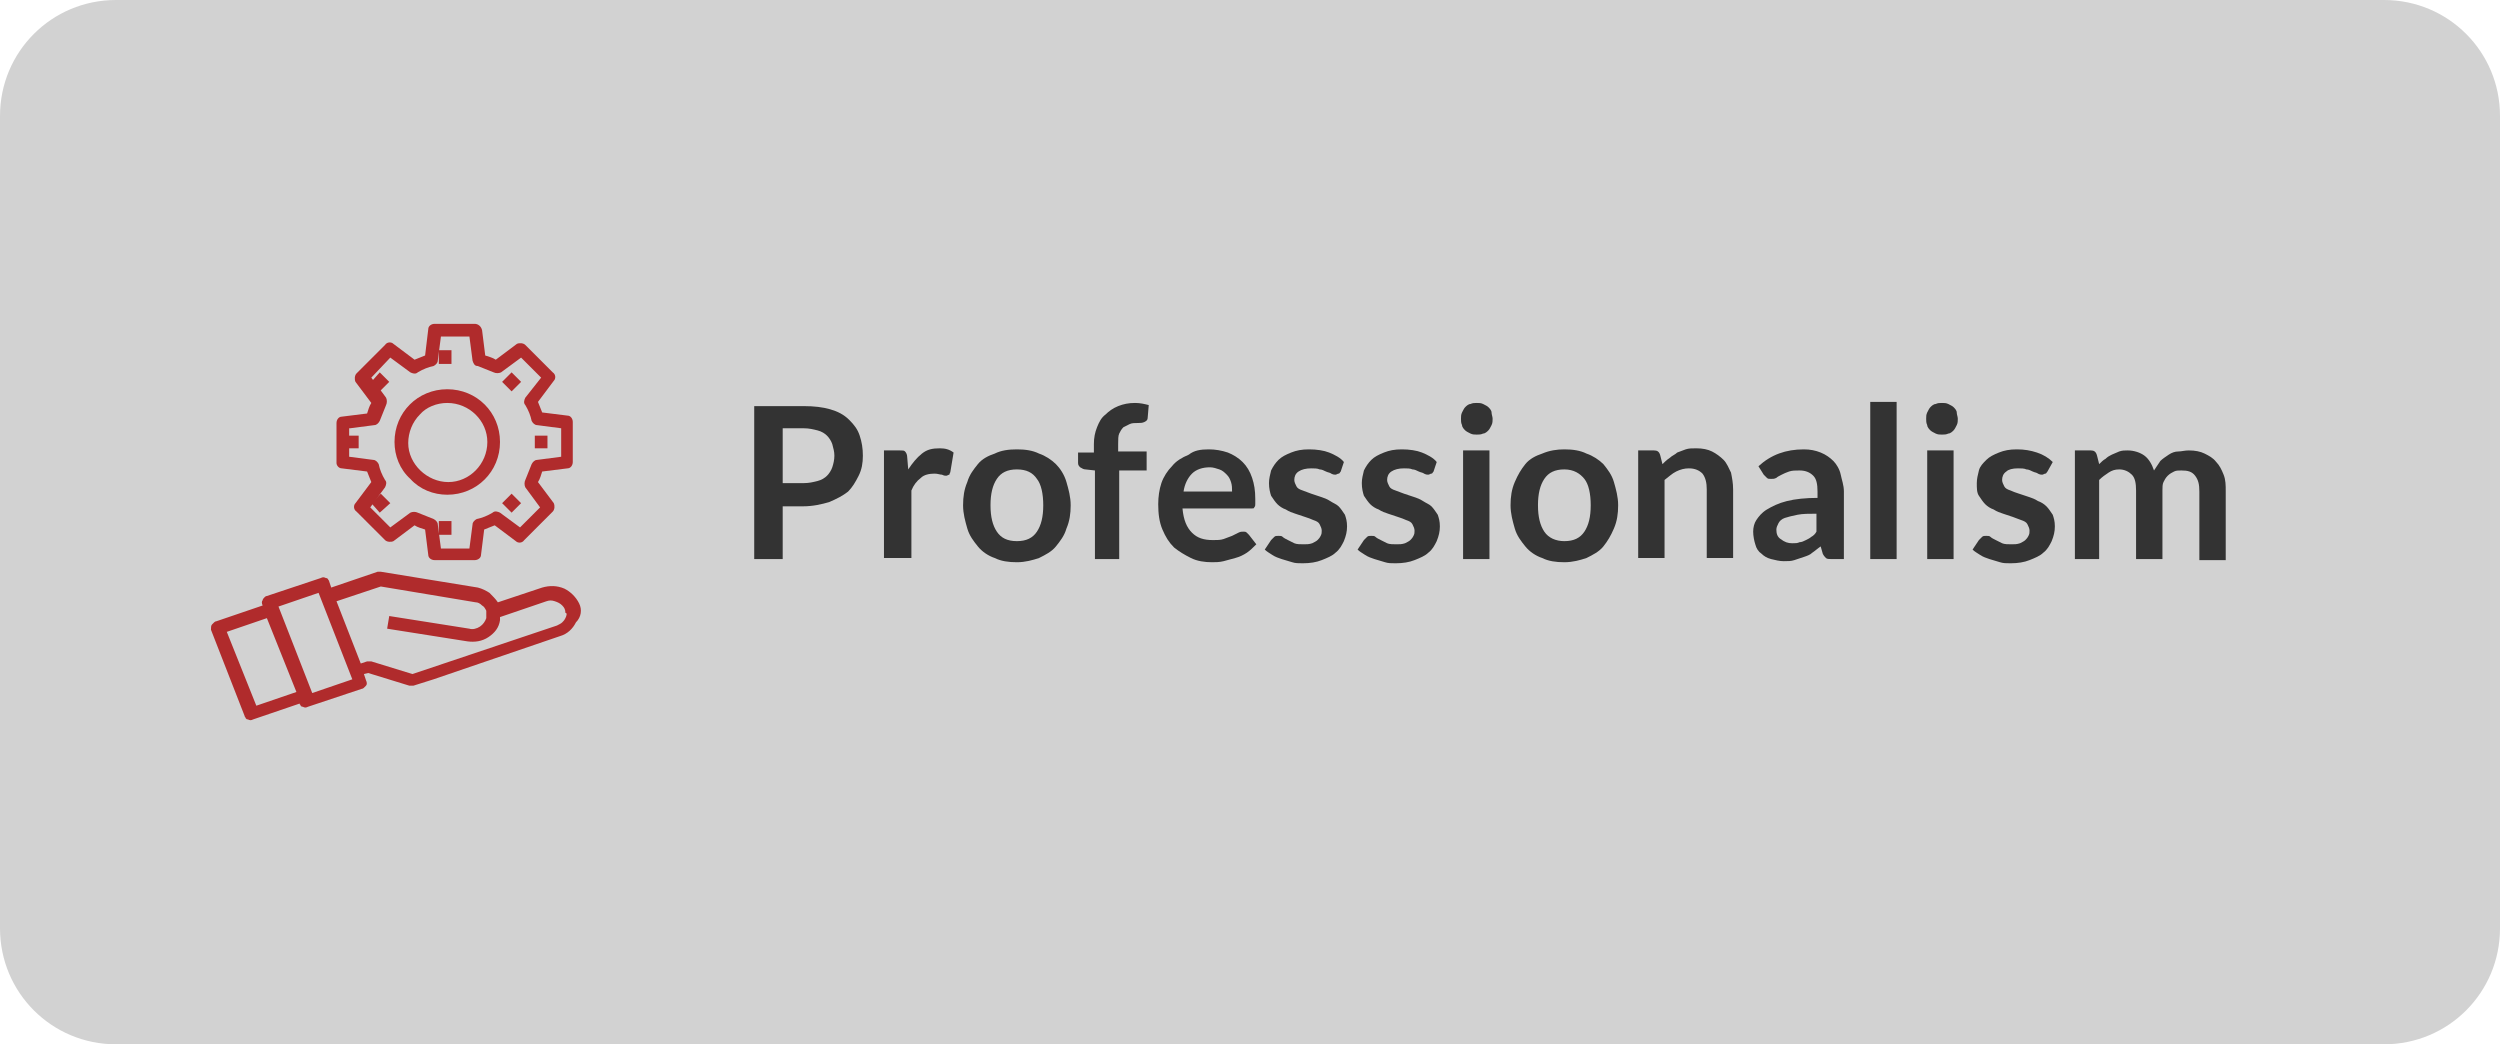 <?xml version="1.0" encoding="utf-8"?>
<!-- Generator: Adobe Illustrator 28.2.0, SVG Export Plug-In . SVG Version: 6.00 Build 0)  -->
<svg version="1.1" id="Capa_1" xmlns="http://www.w3.org/2000/svg" xmlns:xlink="http://www.w3.org/1999/xlink" x="0px" y="0px"
	 viewBox="0 0 237 99" style="enable-background:new 0 0 237 99;" xml:space="preserve">
<style type="text/css">
	.st0{fill:#D2D2D2;}
	.st1{enable-background:new    ;}
	.st2{fill:#333333;}
	.st3{fill:#B02B2C;}
</style>
<g id="Grupo_41" transform="translate(-1056 -1839)">
	<path id="Rectángulo_7" class="st0" d="M1067,1839h215c6.1,0,11,4.9,11,11v77c0,6.1-4.9,11-11,11h-215c-6.1,0-11-4.9-11-11v-77
		C1056,1843.9,1060.9,1839,1067,1839z"/>
	<g class="st1">
		<path class="st2" d="M1130.2,1886.9v5.1h-2.7v-14.5h4.7c1,0,1.8,0.1,2.5,0.3s1.3,0.5,1.8,1s0.8,0.9,1,1.5c0.2,0.6,0.3,1.2,0.3,1.9
			c0,0.7-0.1,1.3-0.4,1.9s-0.6,1.1-1,1.5c-0.5,0.4-1.1,0.7-1.8,1c-0.7,0.2-1.5,0.4-2.5,0.4H1130.2z M1130.2,1884.8h2
			c0.5,0,0.9-0.1,1.3-0.2s0.7-0.3,0.9-0.5c0.2-0.2,0.4-0.5,0.5-0.8s0.2-0.7,0.2-1.1c0-0.4-0.1-0.7-0.2-1.1c-0.1-0.3-0.3-0.6-0.5-0.8
			c-0.2-0.2-0.5-0.4-0.9-0.5c-0.4-0.1-0.8-0.2-1.3-0.2h-2V1884.8z"/>
		<path class="st2" d="M1139.8,1892v-10.3h1.5c0.3,0,0.4,0,0.5,0.1c0.1,0.1,0.2,0.3,0.2,0.5l0.1,1.2c0.4-0.6,0.8-1.1,1.3-1.5
			c0.5-0.4,1-0.5,1.7-0.5c0.5,0,0.9,0.1,1.3,0.4l-0.3,1.8c0,0.1-0.1,0.2-0.1,0.3c-0.1,0-0.2,0.1-0.3,0.1c-0.1,0-0.2,0-0.4-0.1
			c-0.2,0-0.4-0.1-0.7-0.1c-0.5,0-1,0.1-1.3,0.4c-0.4,0.3-0.7,0.7-0.9,1.2v6.4H1139.8z"/>
		<path class="st2" d="M1152.4,1881.6c0.8,0,1.5,0.1,2.1,0.4c0.6,0.2,1.2,0.6,1.6,1s0.8,1,1,1.7c0.2,0.7,0.4,1.4,0.4,2.2
			c0,0.8-0.1,1.5-0.4,2.2c-0.2,0.7-0.6,1.2-1,1.7s-1,0.8-1.6,1.1c-0.6,0.2-1.3,0.4-2.1,0.4c-0.8,0-1.5-0.1-2.1-0.4
			c-0.6-0.2-1.2-0.6-1.6-1.1s-0.8-1-1-1.7c-0.2-0.7-0.4-1.4-0.4-2.2c0-0.8,0.1-1.5,0.4-2.2c0.2-0.7,0.6-1.2,1-1.7s1-0.8,1.6-1
			C1150.9,1881.7,1151.6,1881.6,1152.4,1881.6z M1152.4,1890.3c0.9,0,1.5-0.3,1.9-0.9c0.4-0.6,0.6-1.4,0.6-2.5s-0.2-2-0.6-2.5
			c-0.4-0.6-1-0.9-1.9-0.9c-0.9,0-1.5,0.3-1.9,0.9c-0.4,0.6-0.6,1.4-0.6,2.5c0,1.1,0.2,1.9,0.6,2.5
			C1150.9,1890,1151.5,1890.3,1152.4,1890.3z"/>
		<path class="st2" d="M1159.8,1892v-8.4l-0.9-0.1c-0.2,0-0.3-0.1-0.5-0.2c-0.1-0.1-0.2-0.2-0.2-0.4v-1h1.5v-0.8
			c0-0.6,0.1-1.1,0.3-1.6s0.4-0.9,0.8-1.2c0.3-0.3,0.7-0.6,1.2-0.8c0.5-0.2,1-0.3,1.6-0.3c0.5,0,0.9,0.1,1.3,0.2l-0.1,1.2
			c0,0.2-0.1,0.3-0.3,0.4s-0.4,0.1-0.6,0.1c-0.3,0-0.6,0-0.8,0.1s-0.4,0.2-0.6,0.3c-0.2,0.2-0.3,0.4-0.4,0.6s-0.1,0.6-0.1,1v0.7h2.7
			v1.8h-2.6v8.4H1159.8z"/>
		<path class="st2" d="M1170.6,1881.6c0.6,0,1.2,0.1,1.8,0.3c0.5,0.2,1,0.5,1.4,0.9c0.4,0.4,0.7,0.9,0.9,1.5c0.2,0.6,0.3,1.2,0.3,2
			c0,0.2,0,0.3,0,0.5c0,0.1,0,0.2-0.1,0.3c0,0.1-0.1,0.1-0.2,0.1c-0.1,0-0.2,0-0.3,0h-6.3c0.1,1.1,0.4,1.8,0.9,2.3
			c0.5,0.5,1.1,0.7,2,0.7c0.4,0,0.7,0,1-0.1c0.3-0.1,0.5-0.2,0.8-0.3c0.2-0.1,0.4-0.2,0.6-0.3c0.2-0.1,0.3-0.1,0.5-0.1
			c0.1,0,0.2,0,0.3,0.1s0.1,0.1,0.2,0.2l0.7,0.9c-0.3,0.3-0.6,0.6-0.9,0.8c-0.3,0.2-0.7,0.4-1.1,0.5c-0.4,0.1-0.7,0.2-1.1,0.3
			c-0.4,0.1-0.8,0.1-1.1,0.1c-0.7,0-1.4-0.1-2-0.4s-1.1-0.6-1.6-1c-0.5-0.5-0.8-1-1.1-1.7c-0.3-0.7-0.4-1.5-0.4-2.4
			c0-0.7,0.1-1.4,0.3-2c0.2-0.6,0.6-1.2,1-1.6c0.4-0.5,0.9-0.8,1.6-1.1C1169.2,1881.7,1169.8,1881.6,1170.6,1881.6z M1170.7,1883.3
			c-0.7,0-1.3,0.2-1.7,0.6c-0.4,0.4-0.7,1-0.8,1.7h4.6c0-0.3,0-0.6-0.1-0.9s-0.2-0.5-0.4-0.7c-0.2-0.2-0.4-0.4-0.7-0.5
			S1171,1883.3,1170.7,1883.3z"/>
		<path class="st2" d="M1183.1,1883.7c-0.1,0.1-0.1,0.2-0.2,0.2c-0.1,0-0.2,0.1-0.3,0.1c-0.1,0-0.2,0-0.4-0.1
			c-0.1-0.1-0.3-0.1-0.5-0.2c-0.2-0.1-0.4-0.2-0.6-0.2c-0.2-0.1-0.5-0.1-0.8-0.1c-0.5,0-0.9,0.1-1.2,0.3c-0.3,0.2-0.4,0.5-0.4,0.8
			c0,0.2,0.1,0.4,0.2,0.6c0.1,0.2,0.3,0.3,0.6,0.4s0.5,0.2,0.8,0.3c0.3,0.1,0.6,0.2,0.9,0.3c0.3,0.1,0.6,0.2,0.9,0.4
			s0.6,0.3,0.8,0.5s0.4,0.5,0.6,0.8c0.1,0.3,0.2,0.6,0.2,1.1c0,0.5-0.1,0.9-0.3,1.4c-0.2,0.4-0.4,0.8-0.8,1.1
			c-0.3,0.3-0.8,0.5-1.3,0.7s-1.1,0.3-1.8,0.3c-0.4,0-0.7,0-1-0.1c-0.3-0.1-0.7-0.2-1-0.3c-0.3-0.1-0.6-0.2-0.9-0.4
			c-0.3-0.2-0.5-0.3-0.7-0.5l0.6-0.9c0.1-0.1,0.2-0.2,0.3-0.3c0.1-0.1,0.2-0.1,0.4-0.1s0.3,0,0.4,0.1s0.3,0.2,0.5,0.3
			c0.2,0.1,0.4,0.2,0.6,0.3c0.2,0.1,0.6,0.1,0.9,0.1c0.3,0,0.5,0,0.8-0.1c0.2-0.1,0.4-0.2,0.5-0.3s0.2-0.2,0.3-0.4
			c0.1-0.2,0.1-0.3,0.1-0.5c0-0.2-0.1-0.4-0.2-0.6c-0.1-0.2-0.3-0.3-0.6-0.4c-0.2-0.1-0.5-0.2-0.8-0.3c-0.3-0.1-0.6-0.2-0.9-0.3
			c-0.3-0.1-0.6-0.2-0.9-0.4c-0.3-0.1-0.6-0.3-0.8-0.5c-0.2-0.2-0.4-0.5-0.6-0.8c-0.1-0.3-0.2-0.7-0.2-1.2c0-0.4,0.1-0.8,0.2-1.2
			c0.2-0.4,0.4-0.7,0.7-1c0.3-0.3,0.7-0.5,1.2-0.7s1-0.3,1.7-0.3c0.7,0,1.4,0.1,1.9,0.3s1.1,0.5,1.4,0.9L1183.1,1883.7z"/>
		<path class="st2" d="M1191.9,1883.7c-0.1,0.1-0.1,0.2-0.2,0.2c-0.1,0-0.2,0.1-0.3,0.1c-0.1,0-0.2,0-0.4-0.1
			c-0.1-0.1-0.3-0.1-0.5-0.2c-0.2-0.1-0.4-0.2-0.6-0.2c-0.2-0.1-0.5-0.1-0.8-0.1c-0.5,0-0.9,0.1-1.2,0.3c-0.3,0.2-0.4,0.5-0.4,0.8
			c0,0.2,0.1,0.4,0.2,0.6c0.1,0.2,0.3,0.3,0.6,0.4s0.5,0.2,0.8,0.3c0.3,0.1,0.6,0.2,0.9,0.3c0.3,0.1,0.6,0.2,0.9,0.4
			s0.6,0.3,0.8,0.5s0.4,0.5,0.6,0.8c0.1,0.3,0.2,0.6,0.2,1.1c0,0.5-0.1,0.9-0.3,1.4c-0.2,0.4-0.4,0.8-0.8,1.1
			c-0.3,0.3-0.8,0.5-1.3,0.7s-1.1,0.3-1.8,0.3c-0.4,0-0.7,0-1-0.1c-0.3-0.1-0.7-0.2-1-0.3c-0.3-0.1-0.6-0.2-0.9-0.4
			c-0.3-0.2-0.5-0.3-0.7-0.5l0.6-0.9c0.1-0.1,0.2-0.2,0.3-0.3c0.1-0.1,0.2-0.1,0.4-0.1s0.3,0,0.4,0.1s0.3,0.2,0.5,0.3
			c0.2,0.1,0.4,0.2,0.6,0.3c0.2,0.1,0.6,0.1,0.9,0.1c0.3,0,0.5,0,0.8-0.1c0.2-0.1,0.4-0.2,0.5-0.3s0.2-0.2,0.3-0.4
			c0.1-0.2,0.1-0.3,0.1-0.5c0-0.2-0.1-0.4-0.2-0.6c-0.1-0.2-0.3-0.3-0.6-0.4c-0.2-0.1-0.5-0.2-0.8-0.3c-0.3-0.1-0.6-0.2-0.9-0.3
			c-0.3-0.1-0.6-0.2-0.9-0.4c-0.3-0.1-0.6-0.3-0.8-0.5c-0.2-0.2-0.4-0.5-0.6-0.8c-0.1-0.3-0.2-0.7-0.2-1.2c0-0.4,0.1-0.8,0.2-1.2
			c0.2-0.4,0.4-0.7,0.7-1c0.3-0.3,0.7-0.5,1.2-0.7s1-0.3,1.7-0.3c0.7,0,1.4,0.1,1.9,0.3s1.1,0.5,1.4,0.9L1191.9,1883.7z"/>
		<path class="st2" d="M1197.5,1878.7c0,0.2,0,0.4-0.1,0.6c-0.1,0.2-0.2,0.4-0.3,0.5c-0.1,0.1-0.3,0.3-0.5,0.3
			c-0.2,0.1-0.4,0.1-0.6,0.1c-0.2,0-0.4,0-0.6-0.1c-0.2-0.1-0.4-0.2-0.5-0.3c-0.1-0.1-0.3-0.3-0.3-0.5c-0.1-0.2-0.1-0.4-0.1-0.6
			c0-0.2,0-0.4,0.1-0.6c0.1-0.2,0.2-0.4,0.3-0.5c0.1-0.1,0.3-0.3,0.5-0.3c0.2-0.1,0.4-0.1,0.6-0.1c0.2,0,0.4,0,0.6,0.1
			c0.2,0.1,0.4,0.2,0.5,0.3c0.1,0.1,0.3,0.3,0.3,0.5S1197.5,1878.5,1197.5,1878.7z M1197.2,1881.7v10.3h-2.5v-10.3H1197.2z"/>
		<path class="st2" d="M1204.3,1881.6c0.8,0,1.5,0.1,2.1,0.4c0.6,0.2,1.2,0.6,1.6,1c0.4,0.5,0.8,1,1,1.7s0.4,1.4,0.4,2.2
			c0,0.8-0.1,1.5-0.4,2.2s-0.6,1.2-1,1.7c-0.4,0.5-1,0.8-1.6,1.1c-0.6,0.2-1.3,0.4-2.1,0.4c-0.8,0-1.5-0.1-2.1-0.4
			c-0.6-0.2-1.2-0.6-1.6-1.1s-0.8-1-1-1.7s-0.4-1.4-0.4-2.2c0-0.8,0.1-1.5,0.4-2.2s0.6-1.2,1-1.7s1-0.8,1.6-1
			C1202.9,1881.7,1203.6,1881.6,1204.3,1881.6z M1204.3,1890.3c0.9,0,1.5-0.3,1.9-0.9c0.4-0.6,0.6-1.4,0.6-2.5s-0.2-2-0.6-2.5
			s-1-0.9-1.9-0.9c-0.9,0-1.5,0.3-1.9,0.9c-0.4,0.6-0.6,1.4-0.6,2.5c0,1.1,0.2,1.9,0.6,2.5C1202.8,1890,1203.5,1890.3,1204.3,1890.3
			z"/>
		<path class="st2" d="M1211.3,1892v-10.3h1.5c0.3,0,0.5,0.1,0.6,0.5l0.2,0.8c0.2-0.2,0.4-0.4,0.7-0.6c0.2-0.2,0.5-0.3,0.7-0.5
			c0.3-0.1,0.5-0.2,0.8-0.3c0.3-0.1,0.6-0.1,1-0.1c0.6,0,1.1,0.1,1.5,0.3c0.4,0.2,0.8,0.5,1.1,0.8c0.3,0.3,0.5,0.8,0.7,1.2
			c0.1,0.5,0.2,1,0.2,1.6v6.5h-2.5v-6.5c0-0.6-0.1-1.1-0.4-1.5c-0.3-0.3-0.7-0.5-1.3-0.5c-0.4,0-0.8,0.1-1.2,0.3s-0.7,0.5-1.1,0.8
			v7.4H1211.3z"/>
		<path class="st2" d="M1230.7,1892h-1.1c-0.2,0-0.4,0-0.5-0.1c-0.1-0.1-0.2-0.2-0.3-0.4l-0.2-0.7c-0.3,0.2-0.5,0.4-0.8,0.6
			c-0.2,0.2-0.5,0.3-0.8,0.4c-0.3,0.1-0.6,0.2-0.9,0.3c-0.3,0.1-0.6,0.1-1,0.1c-0.4,0-0.8-0.1-1.2-0.2s-0.7-0.3-0.9-0.5
			c-0.3-0.2-0.5-0.5-0.6-0.9c-0.1-0.3-0.2-0.8-0.2-1.2c0-0.4,0.1-0.8,0.3-1.1s0.5-0.7,1-1c0.5-0.3,1.1-0.6,1.9-0.8
			c0.8-0.2,1.8-0.3,2.9-0.3v-0.6c0-0.7-0.1-1.2-0.4-1.5c-0.3-0.3-0.7-0.5-1.3-0.5c-0.4,0-0.7,0-1,0.1c-0.3,0.1-0.5,0.2-0.7,0.3
			c-0.2,0.1-0.4,0.2-0.5,0.3c-0.2,0.1-0.3,0.1-0.5,0.1c-0.2,0-0.3,0-0.4-0.1c-0.1-0.1-0.2-0.2-0.3-0.3l-0.5-0.8
			c1.2-1.1,2.6-1.6,4.3-1.6c0.6,0,1.1,0.1,1.6,0.3c0.5,0.2,0.9,0.5,1.2,0.8c0.3,0.3,0.6,0.8,0.7,1.3s0.3,1,0.3,1.6V1892z
			 M1225.9,1890.5c0.3,0,0.5,0,0.7-0.1c0.2,0,0.4-0.1,0.6-0.2c0.2-0.1,0.4-0.2,0.5-0.3c0.2-0.1,0.4-0.3,0.5-0.5v-1.7
			c-0.7,0-1.3,0-1.8,0.1c-0.5,0.1-0.9,0.2-1.2,0.3c-0.3,0.1-0.5,0.3-0.6,0.5c-0.1,0.2-0.2,0.4-0.2,0.6c0,0.4,0.1,0.7,0.4,0.9
			C1225.2,1890.4,1225.5,1890.5,1225.9,1890.5z"/>
		<path class="st2" d="M1235.8,1877.1v14.9h-2.5v-14.9H1235.8z"/>
		<path class="st2" d="M1241.6,1878.7c0,0.2,0,0.4-0.1,0.6c-0.1,0.2-0.2,0.4-0.3,0.5c-0.1,0.1-0.3,0.3-0.5,0.3
			c-0.2,0.1-0.4,0.1-0.6,0.1c-0.2,0-0.4,0-0.6-0.1c-0.2-0.1-0.4-0.2-0.5-0.3c-0.1-0.1-0.3-0.3-0.3-0.5c-0.1-0.2-0.1-0.4-0.1-0.6
			c0-0.2,0-0.4,0.1-0.6c0.1-0.2,0.2-0.4,0.3-0.5c0.1-0.1,0.3-0.3,0.5-0.3c0.2-0.1,0.4-0.1,0.6-0.1c0.2,0,0.4,0,0.6,0.1
			c0.2,0.1,0.4,0.2,0.5,0.3s0.3,0.3,0.3,0.5S1241.6,1878.5,1241.6,1878.7z M1241.2,1881.7v10.3h-2.5v-10.3H1241.2z"/>
		<path class="st2" d="M1250.1,1883.7c-0.1,0.1-0.1,0.2-0.2,0.2c-0.1,0-0.2,0.1-0.3,0.1c-0.1,0-0.2,0-0.4-0.1
			c-0.1-0.1-0.3-0.1-0.5-0.2s-0.4-0.2-0.6-0.2c-0.2-0.1-0.5-0.1-0.8-0.1c-0.5,0-0.9,0.1-1.1,0.3c-0.3,0.2-0.4,0.5-0.4,0.8
			c0,0.2,0.1,0.4,0.2,0.6c0.1,0.2,0.3,0.3,0.6,0.4c0.2,0.1,0.5,0.2,0.8,0.3s0.6,0.2,0.9,0.3s0.6,0.2,0.9,0.4
			c0.3,0.1,0.6,0.3,0.8,0.5c0.2,0.2,0.4,0.5,0.6,0.8c0.1,0.3,0.2,0.6,0.2,1.1c0,0.5-0.1,0.9-0.3,1.4c-0.2,0.4-0.4,0.8-0.8,1.1
			c-0.3,0.3-0.8,0.5-1.3,0.7s-1.1,0.3-1.8,0.3c-0.4,0-0.7,0-1-0.1c-0.3-0.1-0.7-0.2-1-0.3s-0.6-0.2-0.9-0.4
			c-0.3-0.2-0.5-0.3-0.7-0.5l0.6-0.9c0.1-0.1,0.2-0.2,0.3-0.3c0.1-0.1,0.2-0.1,0.4-0.1c0.2,0,0.3,0,0.4,0.1s0.3,0.2,0.5,0.3
			c0.2,0.1,0.4,0.2,0.6,0.3c0.2,0.1,0.6,0.1,0.9,0.1c0.3,0,0.5,0,0.8-0.1c0.2-0.1,0.4-0.2,0.5-0.3s0.2-0.2,0.3-0.4
			c0.1-0.2,0.1-0.3,0.1-0.5c0-0.2-0.1-0.4-0.2-0.6c-0.1-0.2-0.3-0.3-0.6-0.4s-0.5-0.2-0.8-0.3c-0.3-0.1-0.6-0.2-0.9-0.3
			c-0.3-0.1-0.6-0.2-0.9-0.4c-0.3-0.1-0.6-0.3-0.8-0.5c-0.2-0.2-0.4-0.5-0.6-0.8s-0.2-0.7-0.2-1.2c0-0.4,0.1-0.8,0.2-1.2
			s0.4-0.7,0.7-1c0.3-0.3,0.7-0.5,1.2-0.7c0.5-0.2,1-0.3,1.7-0.3c0.7,0,1.3,0.1,1.9,0.3s1.1,0.5,1.5,0.9L1250.1,1883.7z"/>
		<path class="st2" d="M1252.7,1892v-10.3h1.5c0.3,0,0.5,0.1,0.6,0.5l0.2,0.8c0.2-0.2,0.4-0.4,0.6-0.5c0.2-0.2,0.4-0.3,0.6-0.4
			c0.2-0.1,0.5-0.2,0.7-0.3c0.3-0.1,0.5-0.1,0.8-0.1c0.6,0,1.2,0.2,1.6,0.5c0.4,0.3,0.7,0.8,0.9,1.4c0.2-0.3,0.4-0.6,0.6-0.9
			c0.2-0.2,0.5-0.4,0.8-0.6s0.6-0.3,0.9-0.3s0.6-0.1,1-0.1c0.6,0,1.1,0.1,1.5,0.3c0.4,0.2,0.8,0.4,1.1,0.8c0.3,0.3,0.5,0.7,0.7,1.2
			c0.2,0.5,0.2,1,0.2,1.6v6.5h-2.5v-6.5c0-0.7-0.1-1.1-0.4-1.5s-0.7-0.5-1.3-0.5c-0.3,0-0.5,0-0.7,0.1c-0.2,0.1-0.4,0.2-0.6,0.4
			s-0.3,0.4-0.4,0.6c-0.1,0.2-0.1,0.5-0.1,0.8v6.5h-2.5v-6.5c0-0.7-0.1-1.2-0.4-1.5s-0.7-0.5-1.2-0.5c-0.4,0-0.7,0.1-1,0.3
			c-0.3,0.2-0.6,0.4-0.9,0.7v7.5H1252.7z"/>
	</g>
	<g id="icono4" transform="translate(1072 1868.7)">
		<path id="Trazado_52" class="st3" d="M38.9,27.5c-0.3-0.6-0.8-1.1-1.4-1.4c-0.7-0.3-1.4-0.3-2.1-0.1l-4.2,1.4
			c-0.2-0.3-0.5-0.6-0.8-0.9c-0.3-0.2-0.7-0.4-1.1-0.5l-9.2-1.5c-0.1,0-0.2,0-0.3,0l-4.4,1.5l-0.2-0.6c0-0.1-0.1-0.1-0.1-0.2
			c-0.1-0.1-0.1-0.1-0.2-0.1c-0.2-0.1-0.3-0.1-0.5,0l-5.1,1.7c-0.1,0-0.2,0.1-0.2,0.1C9,27,8.9,27.1,8.9,27.2
			c-0.1,0.1-0.1,0.3,0,0.5l-4.4,1.5c-0.1,0-0.2,0.1-0.2,0.1c-0.1,0.1-0.1,0.1-0.2,0.2C4,29.6,4,29.8,4,30l3.2,8.2
			c0,0.1,0.1,0.1,0.1,0.2c0.1,0.1,0.1,0.1,0.2,0.1c0.2,0.1,0.3,0.1,0.5,0l4.4-1.5c0,0.1,0.1,0.1,0.1,0.2c0.1,0.1,0.1,0.1,0.2,0.1
			c0.2,0.1,0.3,0.1,0.5,0l5.1-1.7c0.1,0,0.2-0.1,0.2-0.1c0.1-0.1,0.1-0.1,0.2-0.2c0.1-0.1,0.1-0.3,0-0.5l-0.2-0.6l0.4-0.1l3.9,1.2
			c0.1,0,0.3,0,0.4,0l1.9-0.6l12-4.1c0.7-0.2,1.2-0.7,1.5-1.3C39.1,28.8,39.2,28.1,38.9,27.5z M12.1,35.9l-3.8,1.3l-2.8-7l3.8-1.3
			L12.1,35.9z M13.6,36l-3.2-8.2l3.8-1.3l3.2,8.2L13.6,36z M37.6,28.9c-0.1,0.2-0.2,0.3-0.3,0.4c-0.1,0.1-0.3,0.2-0.5,0.3l-13.7,4.6
			l-3.9-1.2c-0.1,0-0.3,0-0.4,0l-0.6,0.2l-2.3-5.9l4.2-1.4l9,1.5c0.2,0,0.4,0.1,0.6,0.3c0.2,0.1,0.3,0.3,0.4,0.5c0,0.1,0,0.1,0,0.2
			c0,0,0,0,0,0.1c0,0.1,0,0.3,0,0.4c-0.1,0.3-0.3,0.6-0.6,0.8c-0.3,0.2-0.7,0.3-1,0.2l-7.6-1.2l-0.2,1.2l7.6,1.2
			c0.7,0.1,1.4,0,2-0.4c0.6-0.4,1-0.9,1.1-1.6c0-0.1,0-0.2,0-0.3l4.4-1.5c0.3-0.1,0.5-0.1,0.8,0c0.3,0.1,0.5,0.2,0.7,0.4
			c0.2,0.2,0.3,0.4,0.3,0.7C37.8,28.4,37.7,28.7,37.6,28.9z"/>
		<path id="Trazado_53" class="st3" d="M16.4,14.7l2.4,0.3c0.1,0.3,0.3,0.7,0.4,1l-1.5,2c-0.2,0.2-0.2,0.6,0.1,0.8l2.7,2.7
			c0.2,0.2,0.6,0.2,0.8,0.1l2-1.5c0.3,0.2,0.7,0.3,1,0.4l0.3,2.4c0,0.3,0.3,0.5,0.6,0.5H29c0.3,0,0.6-0.2,0.6-0.5l0.3-2.4
			c0.3-0.1,0.7-0.3,1-0.4l2,1.5c0.2,0.2,0.6,0.2,0.8-0.1l2.7-2.7c0.2-0.2,0.2-0.6,0.1-0.8l-1.5-2c0.2-0.3,0.3-0.7,0.4-1l2.4-0.3
			c0.3,0,0.5-0.3,0.5-0.6v-3.8c0-0.3-0.2-0.6-0.5-0.6l-2.4-0.3c-0.1-0.3-0.3-0.7-0.4-1l1.5-2c0.2-0.2,0.2-0.6-0.1-0.8L33.8,3
			c-0.2-0.2-0.6-0.2-0.8-0.1l-2,1.5c-0.3-0.2-0.7-0.3-1-0.4l-0.3-2.4C29.6,1.2,29.3,1,29,1h-3.8c-0.3,0-0.6,0.2-0.6,0.5L24.3,4
			c-0.3,0.1-0.7,0.3-1,0.4l-2-1.5c-0.2-0.2-0.6-0.2-0.8,0.1l-2.7,2.7c-0.2,0.2-0.2,0.6-0.1,0.8l1.5,2c-0.2,0.3-0.3,0.7-0.4,1
			l-2.4,0.3c-0.3,0-0.5,0.3-0.5,0.6v3.8C15.9,14.4,16.1,14.7,16.4,14.7z M17.2,10.9l2.3-0.3c0.2,0,0.4-0.2,0.5-0.4
			c0.2-0.5,0.4-1,0.6-1.5c0.1-0.2,0.1-0.5,0-0.7l-1.4-1.9L21,4.2l1.9,1.4c0.2,0.1,0.5,0.2,0.7,0c0.5-0.3,1-0.5,1.5-0.6
			c0.2-0.1,0.4-0.3,0.4-0.5l0.3-2.3h2.7l0.3,2.3C28.9,4.8,29,5,29.3,5c0.5,0.2,1,0.4,1.5,0.6c0.2,0.1,0.5,0.1,0.7,0l1.9-1.4l1.9,1.9
			L33.8,8c-0.1,0.2-0.2,0.5,0,0.7c0.3,0.5,0.5,1,0.6,1.5c0.1,0.2,0.3,0.4,0.5,0.4l2.3,0.3v2.7l-2.3,0.3c-0.2,0-0.4,0.2-0.5,0.4
			c-0.2,0.5-0.4,1-0.6,1.5c-0.1,0.2-0.1,0.5,0,0.7l1.4,1.9l-1.9,1.9l-1.9-1.4c-0.2-0.1-0.5-0.2-0.7,0c-0.5,0.3-1,0.5-1.5,0.6
			c-0.2,0.1-0.4,0.3-0.4,0.5l-0.3,2.3h-2.7L25.5,20c0-0.2-0.2-0.4-0.4-0.5c-0.5-0.2-1-0.4-1.5-0.6c-0.2-0.1-0.5-0.1-0.7,0L21,20.3
			l-1.9-1.9l1.4-1.9c0.1-0.2,0.2-0.5,0-0.7c-0.3-0.5-0.5-1-0.6-1.5c-0.1-0.2-0.3-0.4-0.5-0.4l-2.3-0.3V10.9z"/>
		<path id="Trazado_54" class="st3" d="M25.6,3.5h1.2v1.3h-1.2V3.5z"/>
		<path id="Trazado_55" class="st3" d="M19.2,6.5L20,5.6l0.9,0.9L20,7.4L19.2,6.5z"/>
		<path id="Trazado_56" class="st3" d="M19.2,18l0.9-0.9l0.9,0.9L20,18.9L19.2,18z"/>
		<path id="Trazado_57" class="st3" d="M25.6,19.7h1.2V21h-1.2V19.7z"/>
		<path id="Trazado_58" class="st3" d="M31.6,18l0.9-0.9l0.9,0.9l-0.9,0.9L31.6,18z"/>
		<path id="Trazado_59" class="st3" d="M31.6,6.5l0.9-0.9l0.9,0.9l-0.9,0.9L31.6,6.5z"/>
		<path id="Trazado_60" class="st3" d="M26.4,17.2c2.8,0,5-2.2,5-5c0-2.8-2.2-5-5-5s-5,2.2-5,5c0,1.3,0.5,2.6,1.5,3.5
			C23.8,16.7,25.1,17.2,26.4,17.2z M26.4,8.5c2.1,0,3.8,1.7,3.8,3.7c0,2.1-1.7,3.8-3.7,3.8s-3.8-1.7-3.8-3.7c0-1,0.4-2,1.1-2.7
			C24.4,8.9,25.4,8.5,26.4,8.5z"/>
		<path id="Trazado_61" class="st3" d="M16.8,11.6h1.2v1.2h-1.2V11.6z"/>
		<path id="Trazado_62" class="st3" d="M34.7,11.6h1.2v1.2h-1.2V11.6z"/>
	</g>
</g>
</svg>
